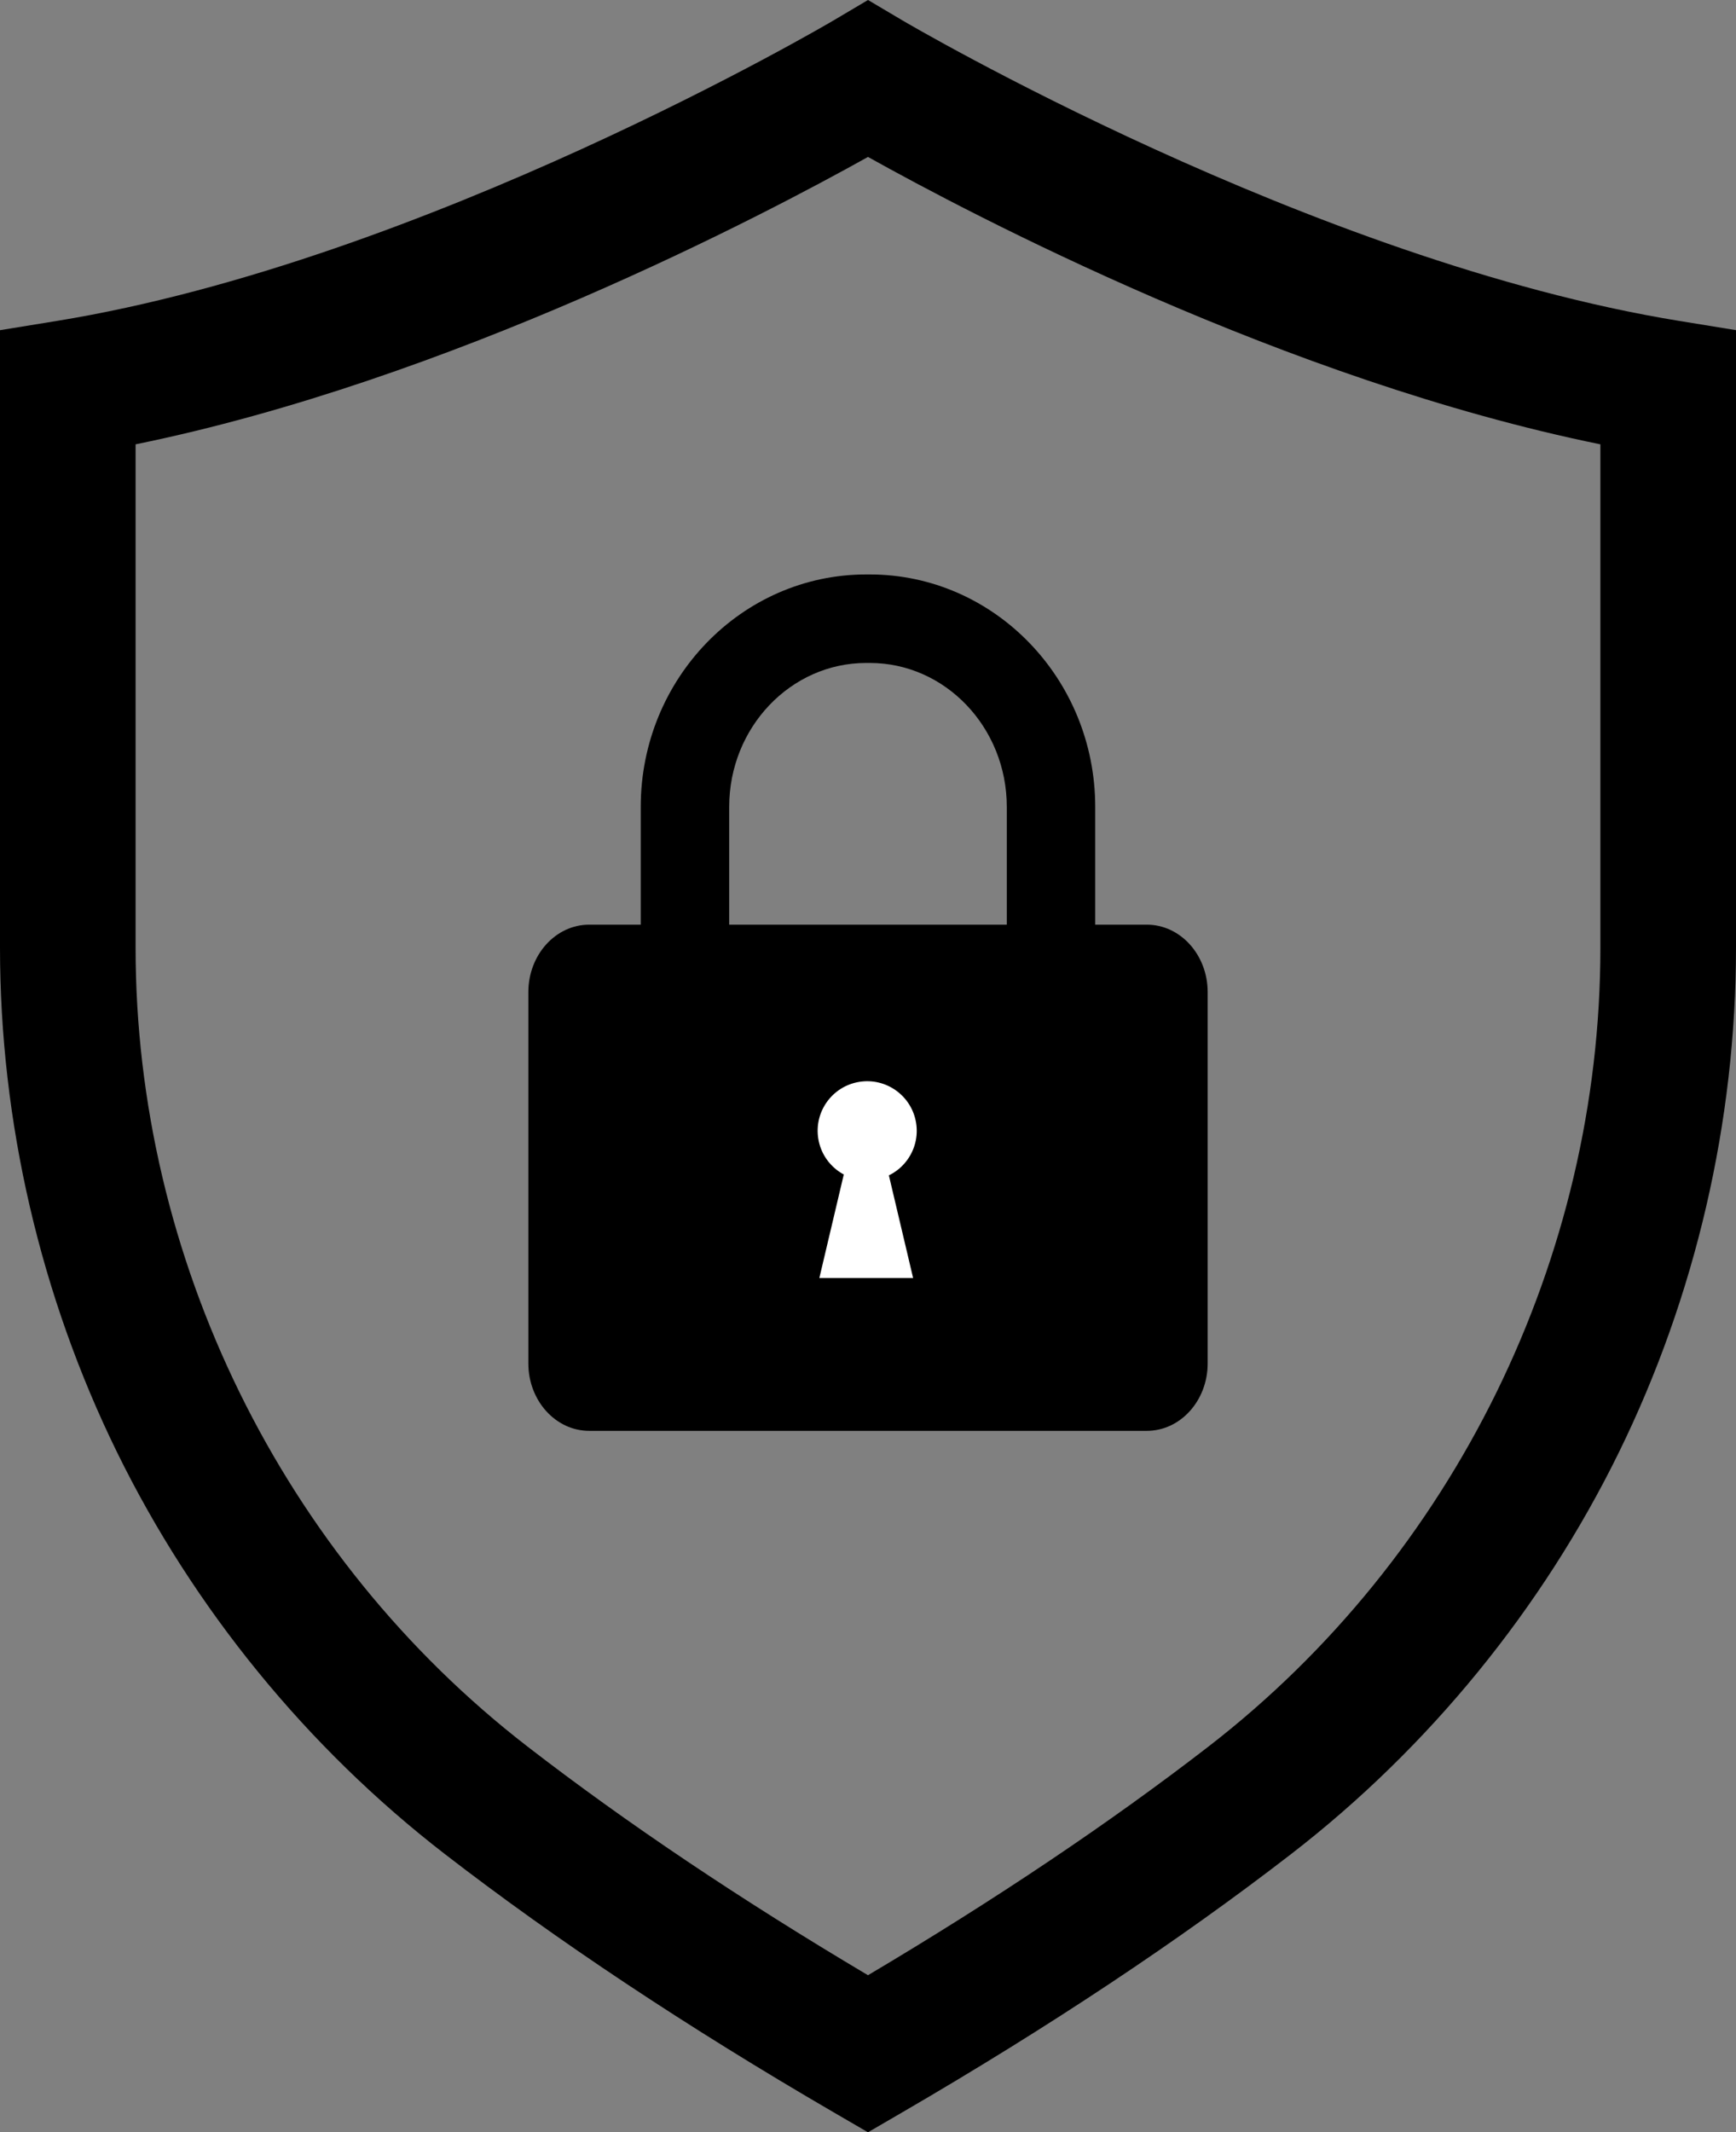 <?xml version="1.0" encoding="UTF-8"?> <svg xmlns="http://www.w3.org/2000/svg" id="uuid-0fc52f19-4d13-440c-9af6-80066ea74318" viewBox="0 0 939.43 1153.41"><rect x="0" y="0" width="939.43" height="1153.41" fill="#808080" stroke="none"/><defs><style>.uuid-1ccb892f-1436-4b42-97eb-543c37210eb4{fill:#fff;}</style></defs><g id="uuid-f94cae60-847e-4c10-a8bb-c706215e7a47"><path d="M469.72,1153.41l-18.44-10.72c-79.31-46.1-150.18-93.15-210.62-139.84-74.49-57.55-135.79-132.66-177.28-217.2C21.92,701.14,0,606.71,0,512.54V178.6l30.79-5.01C229.63,141.22,448.82,12.38,451.01,11.08l18.71-11.08,18.71,11.08c2.18,1.29,221.38,130.13,420.21,162.5l30.79,5.01v333.94c0,94.16-21.92,188.6-63.38,273.11-41.49,84.55-102.79,159.65-177.28,217.2-60.44,46.7-131.31,93.75-210.62,139.84l-18.44,10.72ZM73.37,240.35v272.19c0,168.03,79.31,329.62,212.14,432.25,53.22,41.12,115.11,82.66,184.2,123.65,69.09-40.99,130.98-82.53,184.2-123.65,132.84-102.62,212.14-264.21,212.14-432.25V240.35c-170.23-34.68-340.5-124.29-396.34-155.46-55.84,31.17-226.12,120.78-396.34,155.46Z"></path><path d="M620.59,773.98h-301.74c-18.19,0-32.94-16.35-32.94-36.52v-200.77c0-20.17,14.75-36.52,32.94-36.52h301.74c18.19,0,32.94,16.35,32.94,36.52v200.77c0,20.17-14.75,36.52-32.94,36.52Z"></path><path d="M592.69,504.05h-47.87v-67.59c0-42.93-33.25-77.85-74.12-77.85h-1.98c-40.87,0-74.12,34.92-74.12,77.85v67.59h-47.87v-67.59c0-69.32,54.72-125.72,121.98-125.72h1.98c67.26,0,121.98,56.4,121.98,125.72v67.59Z"></path><circle class="uuid-1ccb892f-1436-4b42-97eb-543c37210eb4" cx="469.24" cy="611.71" r="26.81" transform="translate(-92.65 83.83) rotate(-9.3)"></circle><polygon class="uuid-1ccb892f-1436-4b42-97eb-543c37210eb4" points="478.27 624.17 459.24 624.17 443.39 691.3 494.13 691.3 478.27 624.17"></polygon></g></svg> 